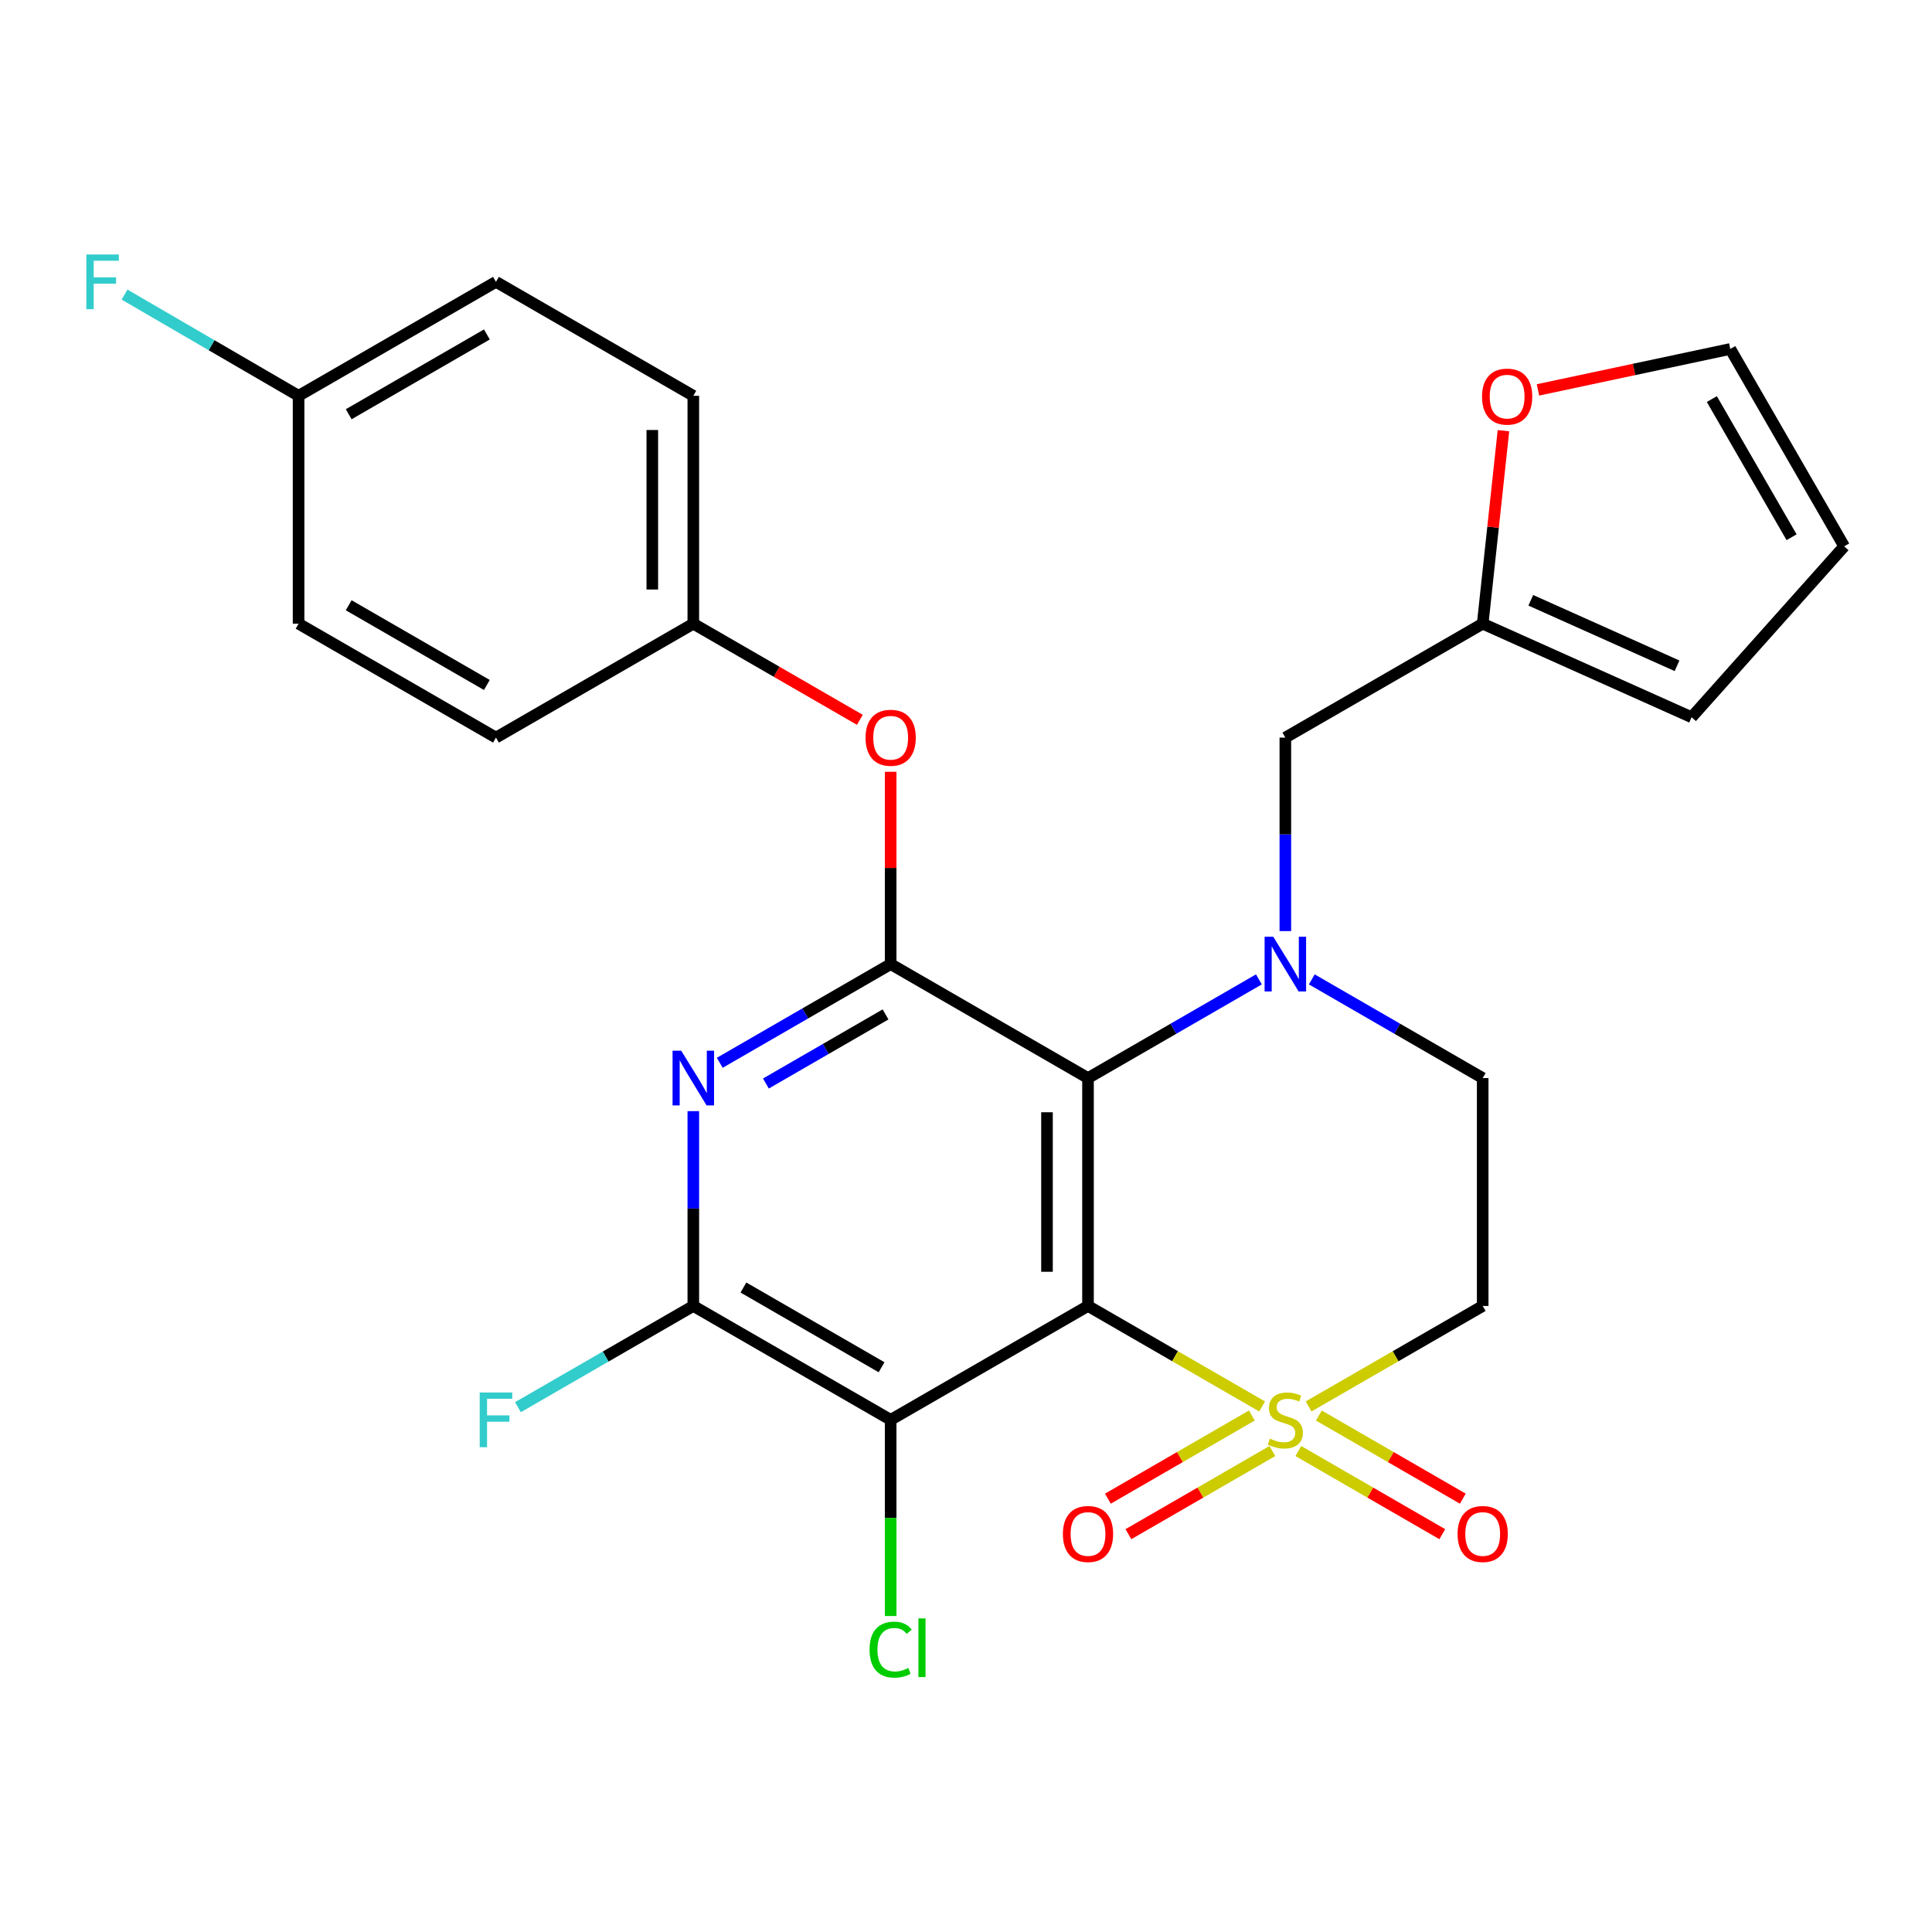 <?xml version='1.0' encoding='iso-8859-1'?>
<svg version='1.1' baseProfile='full'
              xmlns='http://www.w3.org/2000/svg'
                      xmlns:rdkit='http://www.rdkit.org/xml'
                      xmlns:xlink='http://www.w3.org/1999/xlink'
                  xml:space='preserve'
width='1000px' height='1000px' viewBox='0 0 1000 1000'>
<!-- END OF HEADER -->
<rect style='opacity:1.0;fill:#FFFFFF;stroke:none' width='1000' height='1000' x='0' y='0'> </rect>
<path class='bond-0' d='M 563.149,675.959 L 608.207,701.966' style='fill:none;fill-rule:evenodd;stroke:#000000;stroke-width:6px;stroke-linecap:butt;stroke-linejoin:miter;stroke-opacity:1' />
<path class='bond-0' d='M 608.207,701.966 L 653.266,727.973' style='fill:none;fill-rule:evenodd;stroke:#CCCC00;stroke-width:6px;stroke-linecap:butt;stroke-linejoin:miter;stroke-opacity:1' />
<path class='bond-1' d='M 563.149,675.959 L 563.149,558.011' style='fill:none;fill-rule:evenodd;stroke:#000000;stroke-width:6px;stroke-linecap:butt;stroke-linejoin:miter;stroke-opacity:1' />
<path class='bond-1' d='M 541.921,658.267 L 541.921,575.703' style='fill:none;fill-rule:evenodd;stroke:#000000;stroke-width:6px;stroke-linecap:butt;stroke-linejoin:miter;stroke-opacity:1' />
<path class='bond-4' d='M 563.149,675.959 L 461.004,734.916' style='fill:none;fill-rule:evenodd;stroke:#000000;stroke-width:6px;stroke-linecap:butt;stroke-linejoin:miter;stroke-opacity:1' />
<path class='bond-7' d='M 677.323,727.973 L 722.381,701.966' style='fill:none;fill-rule:evenodd;stroke:#CCCC00;stroke-width:6px;stroke-linecap:butt;stroke-linejoin:miter;stroke-opacity:1' />
<path class='bond-7' d='M 722.381,701.966 L 767.439,675.959' style='fill:none;fill-rule:evenodd;stroke:#000000;stroke-width:6px;stroke-linecap:butt;stroke-linejoin:miter;stroke-opacity:1' />
<path class='bond-11' d='M 647.957,732.671 L 610.7,754.189' style='fill:none;fill-rule:evenodd;stroke:#CCCC00;stroke-width:6px;stroke-linecap:butt;stroke-linejoin:miter;stroke-opacity:1' />
<path class='bond-11' d='M 610.7,754.189 L 573.442,775.706' style='fill:none;fill-rule:evenodd;stroke:#FF0000;stroke-width:6px;stroke-linecap:butt;stroke-linejoin:miter;stroke-opacity:1' />
<path class='bond-11' d='M 658.574,751.054 L 621.316,772.572' style='fill:none;fill-rule:evenodd;stroke:#CCCC00;stroke-width:6px;stroke-linecap:butt;stroke-linejoin:miter;stroke-opacity:1' />
<path class='bond-11' d='M 621.316,772.572 L 584.059,794.089' style='fill:none;fill-rule:evenodd;stroke:#FF0000;stroke-width:6px;stroke-linecap:butt;stroke-linejoin:miter;stroke-opacity:1' />
<path class='bond-12' d='M 672.015,751.054 L 709.272,772.572' style='fill:none;fill-rule:evenodd;stroke:#CCCC00;stroke-width:6px;stroke-linecap:butt;stroke-linejoin:miter;stroke-opacity:1' />
<path class='bond-12' d='M 709.272,772.572 L 746.529,794.089' style='fill:none;fill-rule:evenodd;stroke:#FF0000;stroke-width:6px;stroke-linecap:butt;stroke-linejoin:miter;stroke-opacity:1' />
<path class='bond-12' d='M 682.631,732.671 L 719.889,754.189' style='fill:none;fill-rule:evenodd;stroke:#CCCC00;stroke-width:6px;stroke-linecap:butt;stroke-linejoin:miter;stroke-opacity:1' />
<path class='bond-12' d='M 719.889,754.189 L 757.146,775.706' style='fill:none;fill-rule:evenodd;stroke:#FF0000;stroke-width:6px;stroke-linecap:butt;stroke-linejoin:miter;stroke-opacity:1' />
<path class='bond-2' d='M 563.149,558.011 L 607.377,532.468' style='fill:none;fill-rule:evenodd;stroke:#000000;stroke-width:6px;stroke-linecap:butt;stroke-linejoin:miter;stroke-opacity:1' />
<path class='bond-2' d='M 607.377,532.468 L 651.605,506.925' style='fill:none;fill-rule:evenodd;stroke:#0000FF;stroke-width:6px;stroke-linecap:butt;stroke-linejoin:miter;stroke-opacity:1' />
<path class='bond-3' d='M 563.149,558.011 L 461.004,499.019' style='fill:none;fill-rule:evenodd;stroke:#000000;stroke-width:6px;stroke-linecap:butt;stroke-linejoin:miter;stroke-opacity:1' />
<path class='bond-8' d='M 665.294,481.928 L 665.294,431.853' style='fill:none;fill-rule:evenodd;stroke:#0000FF;stroke-width:6px;stroke-linecap:butt;stroke-linejoin:miter;stroke-opacity:1' />
<path class='bond-8' d='M 665.294,431.853 L 665.294,381.778' style='fill:none;fill-rule:evenodd;stroke:#000000;stroke-width:6px;stroke-linecap:butt;stroke-linejoin:miter;stroke-opacity:1' />
<path class='bond-10' d='M 678.983,506.925 L 723.211,532.468' style='fill:none;fill-rule:evenodd;stroke:#0000FF;stroke-width:6px;stroke-linecap:butt;stroke-linejoin:miter;stroke-opacity:1' />
<path class='bond-10' d='M 723.211,532.468 L 767.439,558.011' style='fill:none;fill-rule:evenodd;stroke:#000000;stroke-width:6px;stroke-linecap:butt;stroke-linejoin:miter;stroke-opacity:1' />
<path class='bond-9' d='M 461.004,499.019 L 461.004,449.244' style='fill:none;fill-rule:evenodd;stroke:#000000;stroke-width:6px;stroke-linecap:butt;stroke-linejoin:miter;stroke-opacity:1' />
<path class='bond-9' d='M 461.004,449.244 L 461.004,399.469' style='fill:none;fill-rule:evenodd;stroke:#FF0000;stroke-width:6px;stroke-linecap:butt;stroke-linejoin:miter;stroke-opacity:1' />
<path class='bond-27' d='M 461.004,499.019 L 416.776,524.562' style='fill:none;fill-rule:evenodd;stroke:#000000;stroke-width:6px;stroke-linecap:butt;stroke-linejoin:miter;stroke-opacity:1' />
<path class='bond-27' d='M 416.776,524.562 L 372.548,550.105' style='fill:none;fill-rule:evenodd;stroke:#0000FF;stroke-width:6px;stroke-linecap:butt;stroke-linejoin:miter;stroke-opacity:1' />
<path class='bond-27' d='M 458.353,525.065 L 427.393,542.945' style='fill:none;fill-rule:evenodd;stroke:#000000;stroke-width:6px;stroke-linecap:butt;stroke-linejoin:miter;stroke-opacity:1' />
<path class='bond-27' d='M 427.393,542.945 L 396.433,560.825' style='fill:none;fill-rule:evenodd;stroke:#0000FF;stroke-width:6px;stroke-linecap:butt;stroke-linejoin:miter;stroke-opacity:1' />
<path class='bond-6' d='M 461.004,734.916 L 358.859,675.959' style='fill:none;fill-rule:evenodd;stroke:#000000;stroke-width:6px;stroke-linecap:butt;stroke-linejoin:miter;stroke-opacity:1' />
<path class='bond-6' d='M 456.294,707.687 L 384.793,666.417' style='fill:none;fill-rule:evenodd;stroke:#000000;stroke-width:6px;stroke-linecap:butt;stroke-linejoin:miter;stroke-opacity:1' />
<path class='bond-17' d='M 461.004,734.916 L 461.004,785.686' style='fill:none;fill-rule:evenodd;stroke:#000000;stroke-width:6px;stroke-linecap:butt;stroke-linejoin:miter;stroke-opacity:1' />
<path class='bond-17' d='M 461.004,785.686 L 461.004,836.456' style='fill:none;fill-rule:evenodd;stroke:#00CC00;stroke-width:6px;stroke-linecap:butt;stroke-linejoin:miter;stroke-opacity:1' />
<path class='bond-5' d='M 358.859,575.12 L 358.859,625.539' style='fill:none;fill-rule:evenodd;stroke:#0000FF;stroke-width:6px;stroke-linecap:butt;stroke-linejoin:miter;stroke-opacity:1' />
<path class='bond-5' d='M 358.859,625.539 L 358.859,675.959' style='fill:none;fill-rule:evenodd;stroke:#000000;stroke-width:6px;stroke-linecap:butt;stroke-linejoin:miter;stroke-opacity:1' />
<path class='bond-19' d='M 358.859,675.959 L 313.471,702.157' style='fill:none;fill-rule:evenodd;stroke:#000000;stroke-width:6px;stroke-linecap:butt;stroke-linejoin:miter;stroke-opacity:1' />
<path class='bond-19' d='M 313.471,702.157 L 268.083,728.354' style='fill:none;fill-rule:evenodd;stroke:#33CCCC;stroke-width:6px;stroke-linecap:butt;stroke-linejoin:miter;stroke-opacity:1' />
<path class='bond-28' d='M 767.439,675.959 L 767.439,558.011' style='fill:none;fill-rule:evenodd;stroke:#000000;stroke-width:6px;stroke-linecap:butt;stroke-linejoin:miter;stroke-opacity:1' />
<path class='bond-13' d='M 665.294,381.778 L 767.439,322.822' style='fill:none;fill-rule:evenodd;stroke:#000000;stroke-width:6px;stroke-linecap:butt;stroke-linejoin:miter;stroke-opacity:1' />
<path class='bond-20' d='M 445.056,372.573 L 401.958,347.697' style='fill:none;fill-rule:evenodd;stroke:#FF0000;stroke-width:6px;stroke-linecap:butt;stroke-linejoin:miter;stroke-opacity:1' />
<path class='bond-20' d='M 401.958,347.697 L 358.859,322.822' style='fill:none;fill-rule:evenodd;stroke:#000000;stroke-width:6px;stroke-linecap:butt;stroke-linejoin:miter;stroke-opacity:1' />
<path class='bond-14' d='M 767.439,322.822 L 772.813,272.871' style='fill:none;fill-rule:evenodd;stroke:#000000;stroke-width:6px;stroke-linecap:butt;stroke-linejoin:miter;stroke-opacity:1' />
<path class='bond-14' d='M 772.813,272.871 L 778.187,222.921' style='fill:none;fill-rule:evenodd;stroke:#FF0000;stroke-width:6px;stroke-linecap:butt;stroke-linejoin:miter;stroke-opacity:1' />
<path class='bond-15' d='M 767.439,322.822 L 875.563,371.246' style='fill:none;fill-rule:evenodd;stroke:#000000;stroke-width:6px;stroke-linecap:butt;stroke-linejoin:miter;stroke-opacity:1' />
<path class='bond-15' d='M 792.335,310.711 L 868.022,344.608' style='fill:none;fill-rule:evenodd;stroke:#000000;stroke-width:6px;stroke-linecap:butt;stroke-linejoin:miter;stroke-opacity:1' />
<path class='bond-16' d='M 796.046,201.809 L 845.817,191.217' style='fill:none;fill-rule:evenodd;stroke:#FF0000;stroke-width:6px;stroke-linecap:butt;stroke-linejoin:miter;stroke-opacity:1' />
<path class='bond-16' d='M 845.817,191.217 L 895.589,180.625' style='fill:none;fill-rule:evenodd;stroke:#000000;stroke-width:6px;stroke-linecap:butt;stroke-linejoin:miter;stroke-opacity:1' />
<path class='bond-18' d='M 875.563,371.246 L 954.545,282.782' style='fill:none;fill-rule:evenodd;stroke:#000000;stroke-width:6px;stroke-linecap:butt;stroke-linejoin:miter;stroke-opacity:1' />
<path class='bond-30' d='M 895.589,180.625 L 954.545,282.782' style='fill:none;fill-rule:evenodd;stroke:#000000;stroke-width:6px;stroke-linecap:butt;stroke-linejoin:miter;stroke-opacity:1' />
<path class='bond-30' d='M 886.046,206.56 L 927.316,278.07' style='fill:none;fill-rule:evenodd;stroke:#000000;stroke-width:6px;stroke-linecap:butt;stroke-linejoin:miter;stroke-opacity:1' />
<path class='bond-23' d='M 358.859,322.822 L 256.714,381.778' style='fill:none;fill-rule:evenodd;stroke:#000000;stroke-width:6px;stroke-linecap:butt;stroke-linejoin:miter;stroke-opacity:1' />
<path class='bond-24' d='M 358.859,322.822 L 358.859,204.873' style='fill:none;fill-rule:evenodd;stroke:#000000;stroke-width:6px;stroke-linecap:butt;stroke-linejoin:miter;stroke-opacity:1' />
<path class='bond-24' d='M 337.631,305.129 L 337.631,222.565' style='fill:none;fill-rule:evenodd;stroke:#000000;stroke-width:6px;stroke-linecap:butt;stroke-linejoin:miter;stroke-opacity:1' />
<path class='bond-21' d='M 154.546,204.873 L 256.714,145.881' style='fill:none;fill-rule:evenodd;stroke:#000000;stroke-width:6px;stroke-linecap:butt;stroke-linejoin:miter;stroke-opacity:1' />
<path class='bond-21' d='M 180.486,214.409 L 252.004,173.114' style='fill:none;fill-rule:evenodd;stroke:#000000;stroke-width:6px;stroke-linecap:butt;stroke-linejoin:miter;stroke-opacity:1' />
<path class='bond-22' d='M 154.546,204.873 L 109.504,178.679' style='fill:none;fill-rule:evenodd;stroke:#000000;stroke-width:6px;stroke-linecap:butt;stroke-linejoin:miter;stroke-opacity:1' />
<path class='bond-22' d='M 109.504,178.679 L 64.462,152.484' style='fill:none;fill-rule:evenodd;stroke:#33CCCC;stroke-width:6px;stroke-linecap:butt;stroke-linejoin:miter;stroke-opacity:1' />
<path class='bond-29' d='M 154.546,204.873 L 154.546,322.822' style='fill:none;fill-rule:evenodd;stroke:#000000;stroke-width:6px;stroke-linecap:butt;stroke-linejoin:miter;stroke-opacity:1' />
<path class='bond-26' d='M 256.714,381.778 L 154.546,322.822' style='fill:none;fill-rule:evenodd;stroke:#000000;stroke-width:6px;stroke-linecap:butt;stroke-linejoin:miter;stroke-opacity:1' />
<path class='bond-26' d='M 251.999,354.548 L 180.481,313.278' style='fill:none;fill-rule:evenodd;stroke:#000000;stroke-width:6px;stroke-linecap:butt;stroke-linejoin:miter;stroke-opacity:1' />
<path class='bond-25' d='M 358.859,204.873 L 256.714,145.881' style='fill:none;fill-rule:evenodd;stroke:#000000;stroke-width:6px;stroke-linecap:butt;stroke-linejoin:miter;stroke-opacity:1' />
<path  class='atom-1' d='M 657.294 744.636
Q 657.614 744.756, 658.934 745.316
Q 660.254 745.876, 661.694 746.236
Q 663.174 746.556, 664.614 746.556
Q 667.294 746.556, 668.854 745.276
Q 670.414 743.956, 670.414 741.676
Q 670.414 740.116, 669.614 739.156
Q 668.854 738.196, 667.654 737.676
Q 666.454 737.156, 664.454 736.556
Q 661.934 735.796, 660.414 735.076
Q 658.934 734.356, 657.854 732.836
Q 656.814 731.316, 656.814 728.756
Q 656.814 725.196, 659.214 722.996
Q 661.654 720.796, 666.454 720.796
Q 669.734 720.796, 673.454 722.356
L 672.534 725.436
Q 669.134 724.036, 666.574 724.036
Q 663.814 724.036, 662.294 725.196
Q 660.774 726.316, 660.814 728.276
Q 660.814 729.796, 661.574 730.716
Q 662.374 731.636, 663.494 732.156
Q 664.654 732.676, 666.574 733.276
Q 669.134 734.076, 670.654 734.876
Q 672.174 735.676, 673.254 737.316
Q 674.374 738.916, 674.374 741.676
Q 674.374 745.596, 671.734 747.716
Q 669.134 749.796, 664.774 749.796
Q 662.254 749.796, 660.334 749.236
Q 658.454 748.716, 656.214 747.796
L 657.294 744.636
' fill='#CCCC00'/>
<path  class='atom-3' d='M 659.034 484.859
L 668.314 499.859
Q 669.234 501.339, 670.714 504.019
Q 672.194 506.699, 672.274 506.859
L 672.274 484.859
L 676.034 484.859
L 676.034 513.179
L 672.154 513.179
L 662.194 496.779
Q 661.034 494.859, 659.794 492.659
Q 658.594 490.459, 658.234 489.779
L 658.234 513.179
L 654.554 513.179
L 654.554 484.859
L 659.034 484.859
' fill='#0000FF'/>
<path  class='atom-6' d='M 352.599 543.851
L 361.879 558.851
Q 362.799 560.331, 364.279 563.011
Q 365.759 565.691, 365.839 565.851
L 365.839 543.851
L 369.599 543.851
L 369.599 572.171
L 365.719 572.171
L 355.759 555.771
Q 354.599 553.851, 353.359 551.651
Q 352.159 549.451, 351.799 548.771
L 351.799 572.171
L 348.119 572.171
L 348.119 543.851
L 352.599 543.851
' fill='#0000FF'/>
<path  class='atom-10' d='M 448.004 381.858
Q 448.004 375.058, 451.364 371.258
Q 454.724 367.458, 461.004 367.458
Q 467.284 367.458, 470.644 371.258
Q 474.004 375.058, 474.004 381.858
Q 474.004 388.738, 470.604 392.658
Q 467.204 396.538, 461.004 396.538
Q 454.764 396.538, 451.364 392.658
Q 448.004 388.778, 448.004 381.858
M 461.004 393.338
Q 465.324 393.338, 467.644 390.458
Q 470.004 387.538, 470.004 381.858
Q 470.004 376.298, 467.644 373.498
Q 465.324 370.658, 461.004 370.658
Q 456.684 370.658, 454.324 373.458
Q 452.004 376.258, 452.004 381.858
Q 452.004 387.578, 454.324 390.458
Q 456.684 393.338, 461.004 393.338
' fill='#FF0000'/>
<path  class='atom-12' d='M 550.149 793.988
Q 550.149 787.188, 553.509 783.388
Q 556.869 779.588, 563.149 779.588
Q 569.429 779.588, 572.789 783.388
Q 576.149 787.188, 576.149 793.988
Q 576.149 800.868, 572.749 804.788
Q 569.349 808.668, 563.149 808.668
Q 556.909 808.668, 553.509 804.788
Q 550.149 800.908, 550.149 793.988
M 563.149 805.468
Q 567.469 805.468, 569.789 802.588
Q 572.149 799.668, 572.149 793.988
Q 572.149 788.428, 569.789 785.628
Q 567.469 782.788, 563.149 782.788
Q 558.829 782.788, 556.469 785.588
Q 554.149 788.388, 554.149 793.988
Q 554.149 799.708, 556.469 802.588
Q 558.829 805.468, 563.149 805.468
' fill='#FF0000'/>
<path  class='atom-13' d='M 754.439 793.988
Q 754.439 787.188, 757.799 783.388
Q 761.159 779.588, 767.439 779.588
Q 773.719 779.588, 777.079 783.388
Q 780.439 787.188, 780.439 793.988
Q 780.439 800.868, 777.039 804.788
Q 773.639 808.668, 767.439 808.668
Q 761.199 808.668, 757.799 804.788
Q 754.439 800.908, 754.439 793.988
M 767.439 805.468
Q 771.759 805.468, 774.079 802.588
Q 776.439 799.668, 776.439 793.988
Q 776.439 788.428, 774.079 785.628
Q 771.759 782.788, 767.439 782.788
Q 763.119 782.788, 760.759 785.588
Q 758.439 788.388, 758.439 793.988
Q 758.439 799.708, 760.759 802.588
Q 763.119 805.468, 767.439 805.468
' fill='#FF0000'/>
<path  class='atom-15' d='M 767.094 205.283
Q 767.094 198.483, 770.454 194.683
Q 773.814 190.883, 780.094 190.883
Q 786.374 190.883, 789.734 194.683
Q 793.094 198.483, 793.094 205.283
Q 793.094 212.163, 789.694 216.083
Q 786.294 219.963, 780.094 219.963
Q 773.854 219.963, 770.454 216.083
Q 767.094 212.203, 767.094 205.283
M 780.094 216.763
Q 784.414 216.763, 786.734 213.883
Q 789.094 210.963, 789.094 205.283
Q 789.094 199.723, 786.734 196.923
Q 784.414 194.083, 780.094 194.083
Q 775.774 194.083, 773.414 196.883
Q 771.094 199.683, 771.094 205.283
Q 771.094 211.003, 773.414 213.883
Q 775.774 216.763, 780.094 216.763
' fill='#FF0000'/>
<path  class='atom-18' d='M 450.084 853.844
Q 450.084 846.804, 453.364 843.124
Q 456.684 839.404, 462.964 839.404
Q 468.804 839.404, 471.924 843.524
L 469.284 845.684
Q 467.004 842.684, 462.964 842.684
Q 458.684 842.684, 456.404 845.564
Q 454.164 848.404, 454.164 853.844
Q 454.164 859.444, 456.484 862.324
Q 458.844 865.204, 463.404 865.204
Q 466.524 865.204, 470.164 863.324
L 471.284 866.324
Q 469.804 867.284, 467.564 867.844
Q 465.324 868.404, 462.844 868.404
Q 456.684 868.404, 453.364 864.644
Q 450.084 860.884, 450.084 853.844
' fill='#00CC00'/>
<path  class='atom-18' d='M 475.364 837.684
L 479.044 837.684
L 479.044 868.044
L 475.364 868.044
L 475.364 837.684
' fill='#00CC00'/>
<path  class='atom-20' d='M 248.294 720.756
L 265.134 720.756
L 265.134 723.996
L 252.094 723.996
L 252.094 732.596
L 263.694 732.596
L 263.694 735.876
L 252.094 735.876
L 252.094 749.076
L 248.294 749.076
L 248.294 720.756
' fill='#33CCCC'/>
<path  class='atom-23' d='M 44.689 131.721
L 61.529 131.721
L 61.529 134.961
L 48.489 134.961
L 48.489 143.561
L 60.089 143.561
L 60.089 146.841
L 48.489 146.841
L 48.489 160.041
L 44.689 160.041
L 44.689 131.721
' fill='#33CCCC'/>
</svg>
